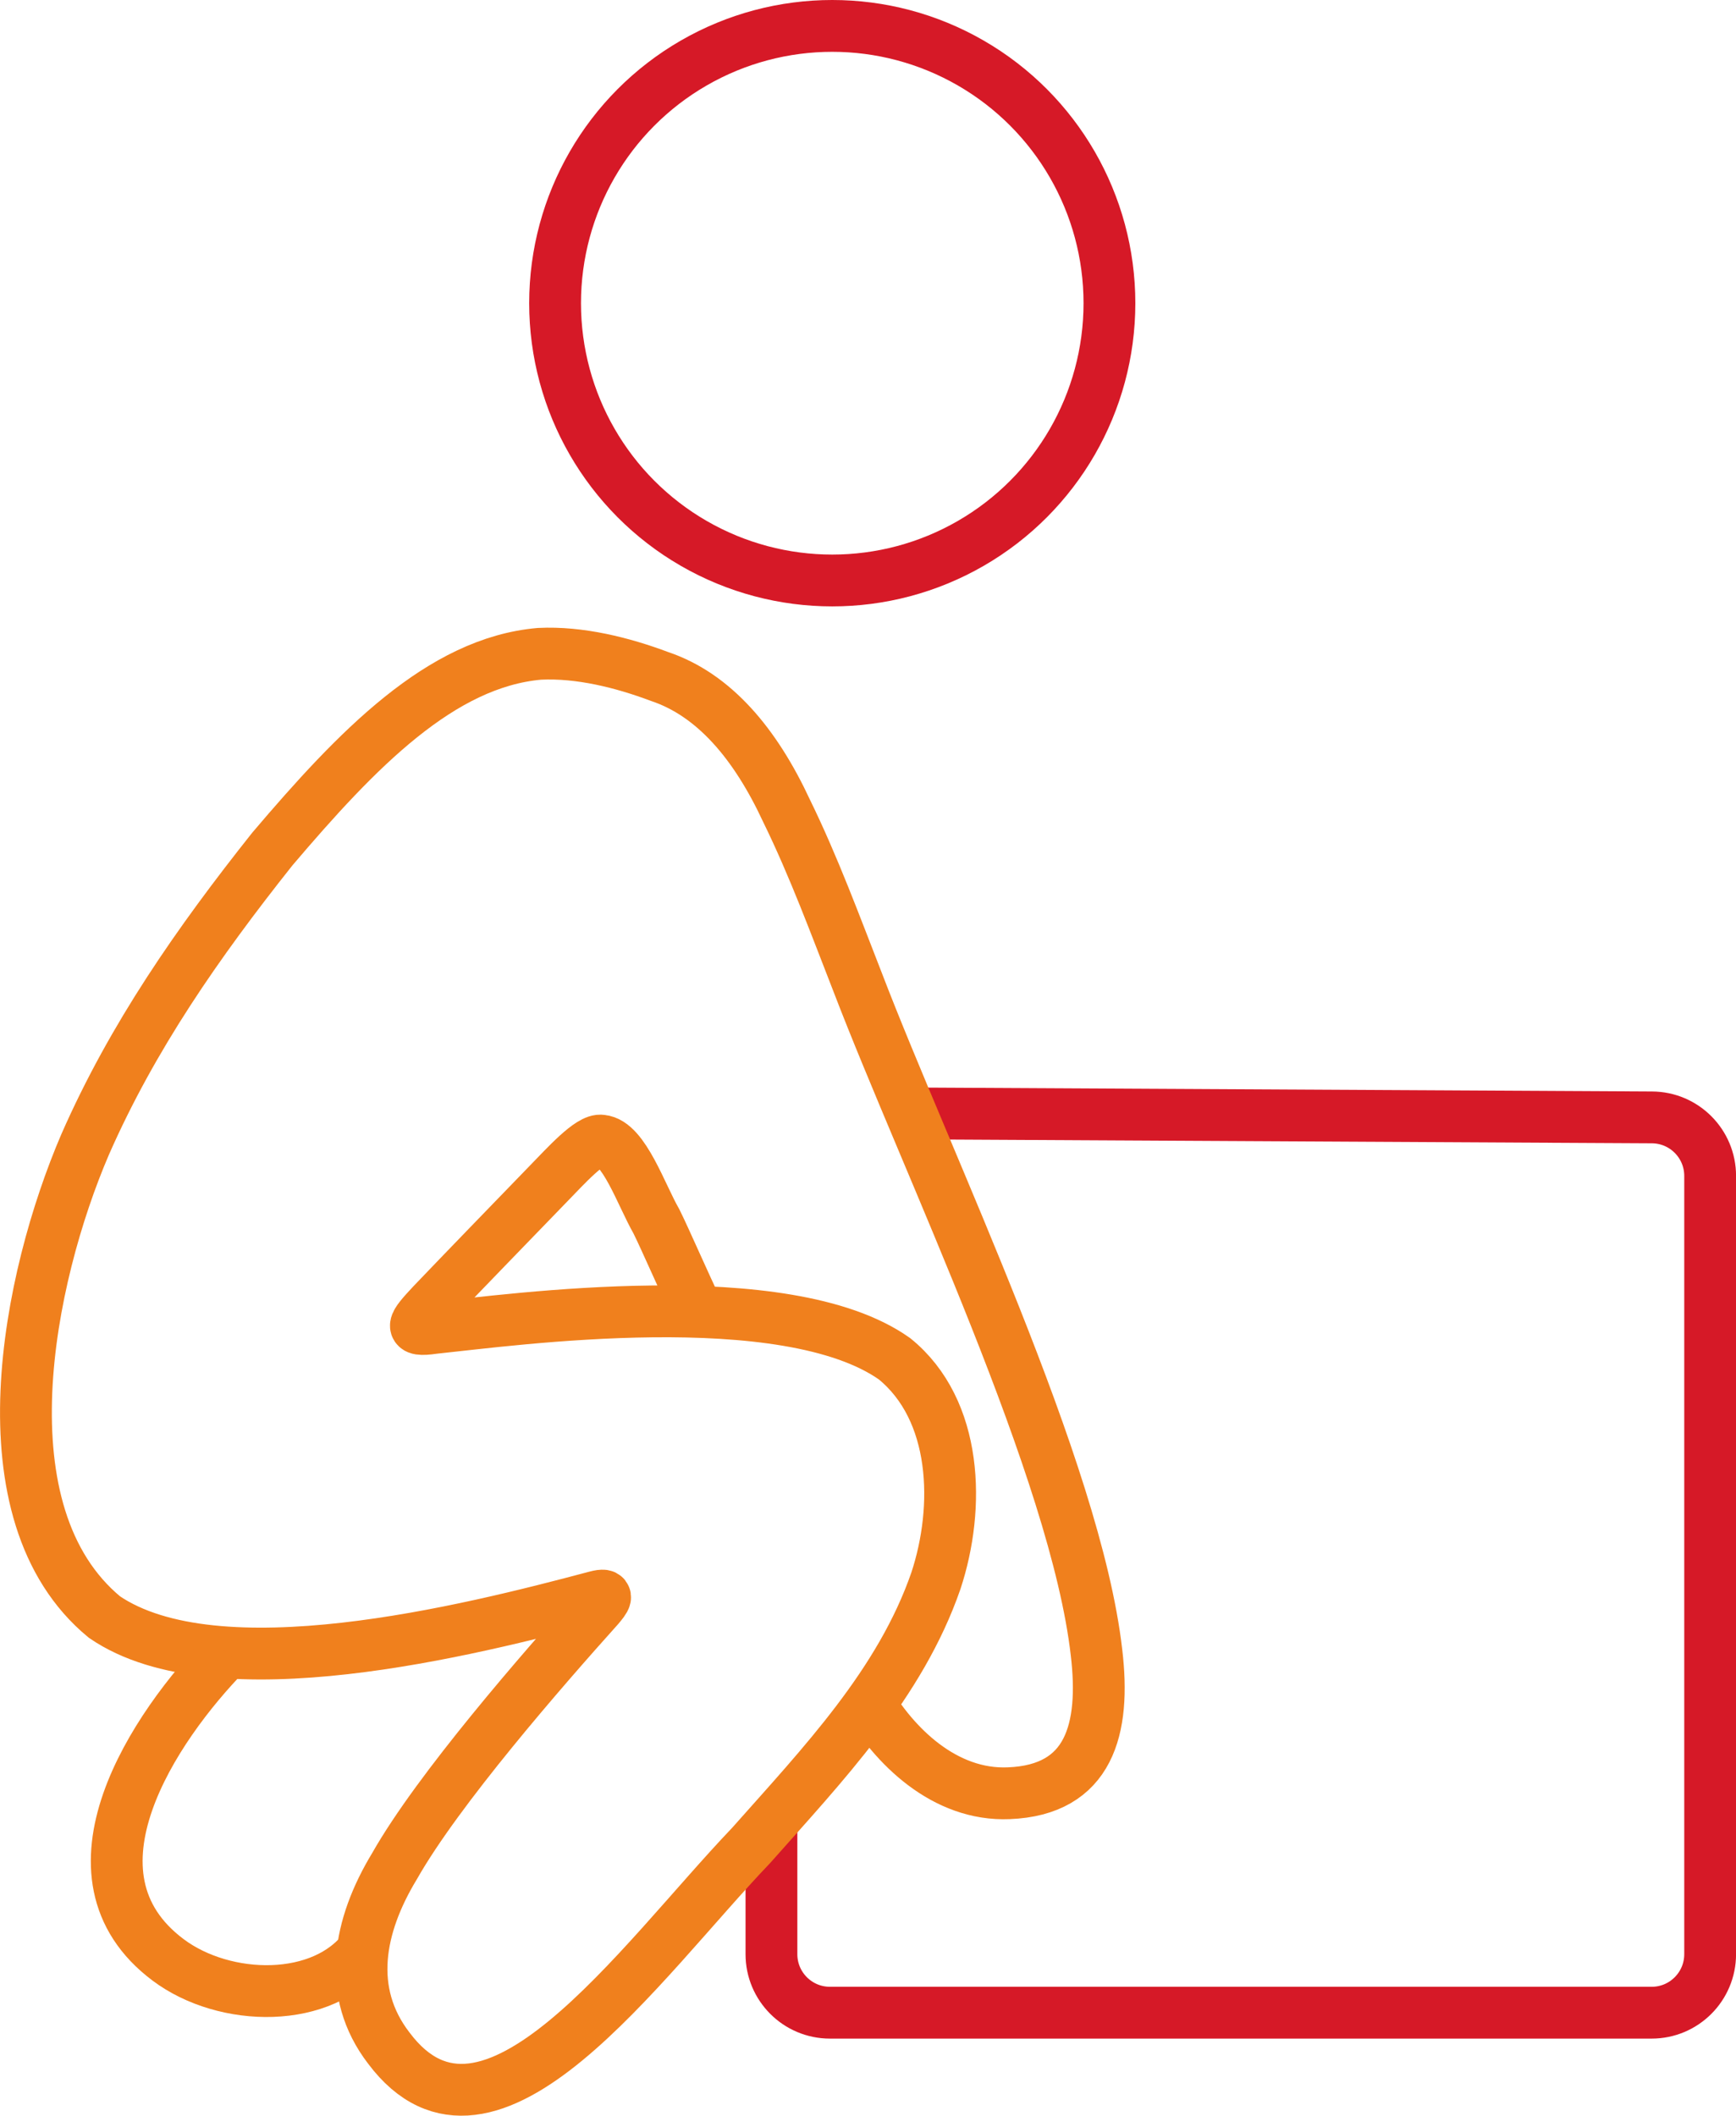 <?xml version="1.0" encoding="UTF-8"?>
<svg xmlns="http://www.w3.org/2000/svg" id="Laag_2" data-name="Laag 2" viewBox="0 0 335.14 408.27">
  <defs>
    <style>
      .cls-1 {
        stroke: #f0801d;
      }

      .cls-1, .cls-2 {
        fill: none;
        stroke-miterlimit: 10;
        stroke-width: 10px;
      }

      .cls-2 {
        stroke: #d61927;
      }
    </style>
  </defs>
  <g id="Iconen">
    <g>
      <path class="cls-2" d="M177.02,214.87l141.9.76c6.21.03,11.23,5.08,11.23,11.29v150.19c0,6.23-5.05,11.29-11.29,11.29h-158.64c-6.23,0-11.29-5.05-11.29-11.29v-24.98"></path>
      <path class="cls-1" d="M134.33,252.17c-1.72-3.44-5.87-12.98-7.6-16.46-2.94-5.11-6.3-15.22-10.61-15.59-2.16-.41-6.96,4.94-10.25,8.31-6.36,6.57-16.85,17.38-22.47,23.27-3.66,3.92-4.73,5.32.32,4.57,15.2-1.57,67.91-8.95,88.97,5.94,12.18,9.89,12.68,28.65,7.99,42.84-6.87,19.85-21.8,35.43-35.67,51.07-21.53,22.53-50.63,64.87-69.95,39.11-8.31-10.81-5.91-23.55,1.11-35.12,8.4-14.82,28.63-38,39.4-49.99,1.18-1.41,2.28-2.73-.46-2.01-24.64,6.55-73.2,18.8-94.95,3.94-24.2-19.99-14.74-65.56-3.73-91.19,9.14-20.81,21.81-38.98,36.13-57,16.43-19.34,32.58-36.03,51.59-37.69,7.76-.38,16.03,1.69,23.19,4.38,10.52,3.53,18.49,12.97,24.51,25.93,5.28,10.78,9.5,22.28,13.71,33.04,13.52,35.28,42.11,94.26,46.12,129.35,1.77,14.84-1.37,26.57-16.93,27.18-12.37.53-22.17-9.09-27.58-18.46"></path>
      <path class="cls-1" d="M43.79,318.88c-14.05,14.35-33.25,42.93-11.32,59.34,10.91,8.18,29.99,8.58,38.01-2.33"></path>
      <circle class="cls-2" cx="160.67" cy="58.51" r="53.51"></circle>
    </g>
  </g>
</svg>
